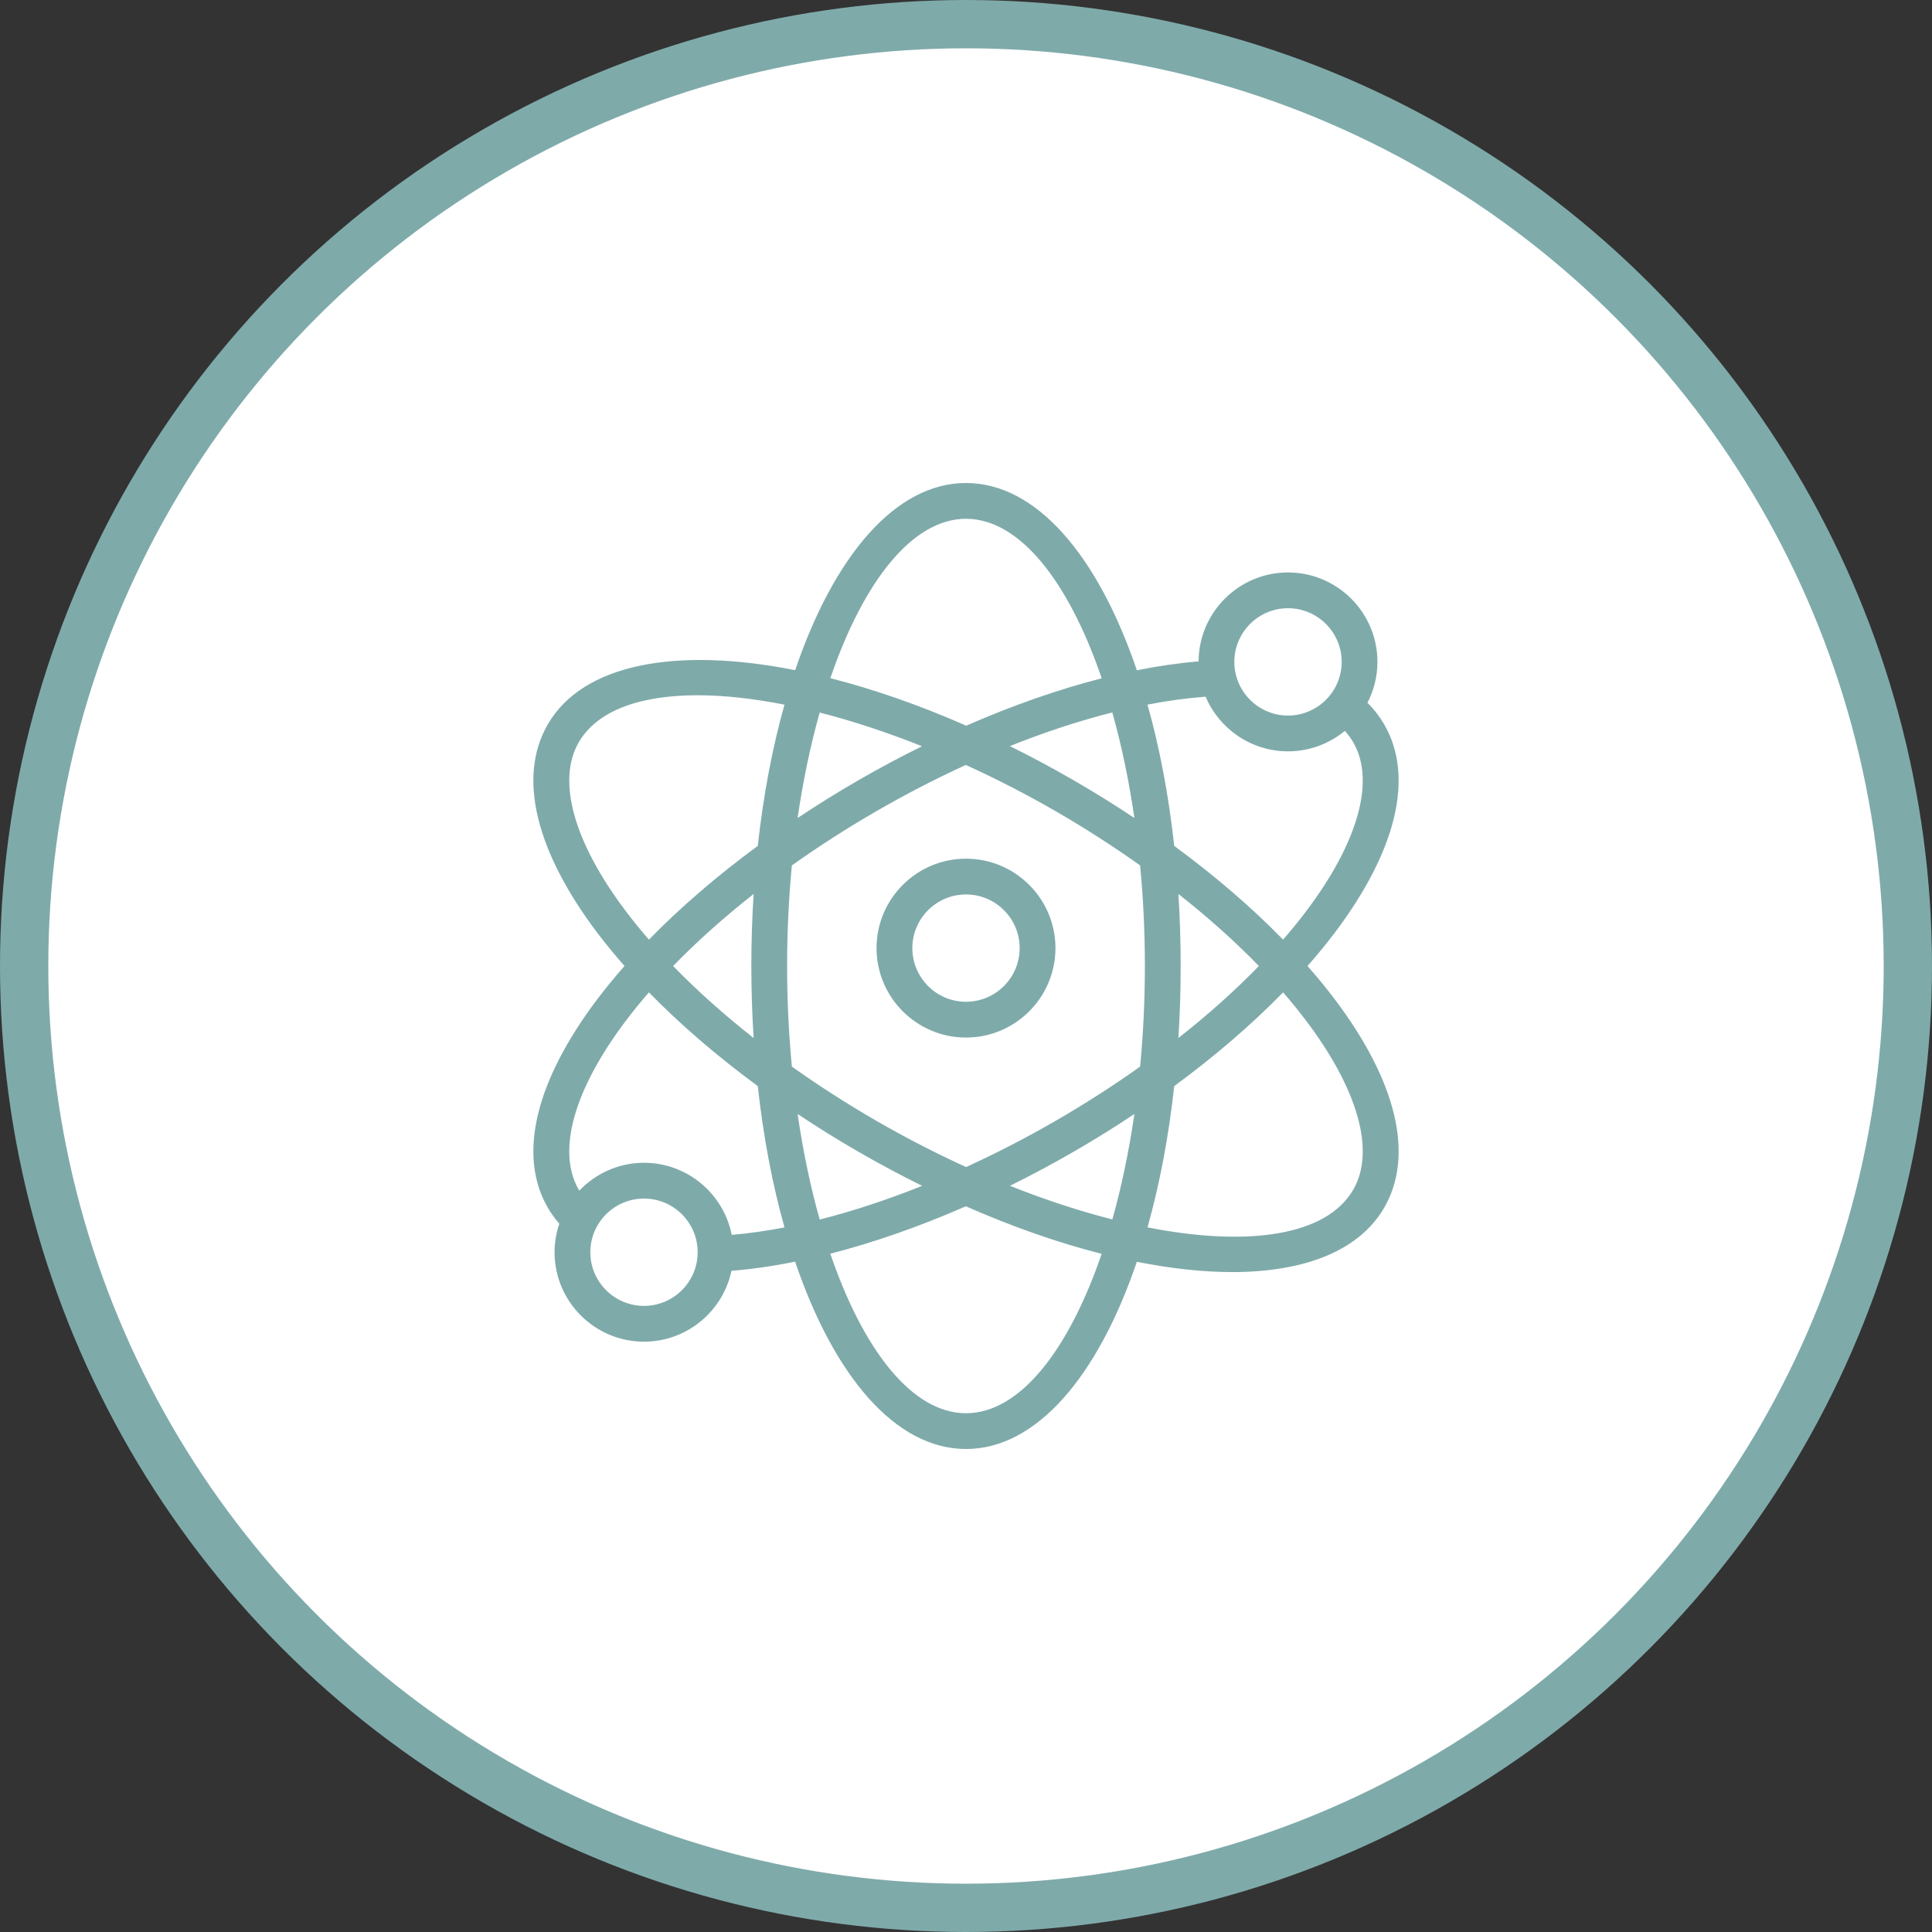 <?xml version="1.0" encoding="UTF-8"?> <svg xmlns="http://www.w3.org/2000/svg" width="80" height="80" viewBox="0 0 80 80" fill="none"><rect x="0" y="0" width="80" height="80" fill="#333333" stroke="none"/> <circle cx="40" cy="40" r="39" fill="white" stroke="#7FAAAA" stroke-width="2"></circle> <path d="M55.266 41.373C54.919 40.914 54.542 40.456 54.141 40C54.542 39.544 54.919 39.086 55.266 38.627C57.837 35.223 58.567 32.159 57.32 30C57.131 29.673 56.897 29.371 56.624 29.099C56.886 28.591 57.037 28.017 57.037 27.407C57.037 25.365 55.375 23.704 53.333 23.704C51.299 23.704 49.643 25.354 49.631 27.386C48.813 27.454 47.959 27.578 47.075 27.755C45.464 23.01 42.917 20 40 20C37.084 20 34.538 23.008 32.926 27.75C28.016 26.776 24.138 27.475 22.679 30C21.433 32.159 22.163 35.223 24.734 38.627C25.081 39.086 25.458 39.544 25.859 40C25.458 40.456 25.081 40.914 24.734 41.373C22.163 44.777 21.433 47.841 22.679 50C22.816 50.237 22.978 50.462 23.16 50.67C23.034 51.042 22.963 51.438 22.963 51.852C22.963 53.894 24.625 55.556 26.667 55.556C28.445 55.556 29.933 54.296 30.289 52.622C31.129 52.555 32.012 52.427 32.924 52.244C34.536 56.989 37.083 60 40 60C42.917 60 45.463 56.991 47.074 52.248C48.483 52.528 49.81 52.674 51.016 52.674C54.012 52.674 56.281 51.8 57.321 50C58.567 47.841 57.837 44.777 55.266 41.373ZM53.333 25.185C54.559 25.185 55.556 26.182 55.556 27.407C55.556 28.633 54.559 29.63 53.333 29.63C52.108 29.63 51.111 28.633 51.111 27.407C51.111 26.182 52.108 25.185 53.333 25.185ZM46.973 33.872C46.159 33.329 45.315 32.804 44.444 32.302C43.565 31.794 42.687 31.325 41.816 30.894C43.266 30.314 44.691 29.846 46.058 29.501C46.437 30.845 46.746 32.313 46.973 33.872ZM40 21.482C42.219 21.482 44.248 24.074 45.619 28.087C43.816 28.549 41.922 29.211 40.009 30.049C38.062 29.192 36.168 28.536 34.383 28.082C35.754 24.071 37.782 21.482 40 21.482ZM33.941 29.505C35.292 29.849 36.718 30.318 38.179 30.9C37.301 31.334 36.424 31.8 35.556 32.302C34.685 32.804 33.841 33.329 33.027 33.872C33.254 32.315 33.563 30.848 33.941 29.505ZM23.963 30.741C24.725 29.42 26.502 28.789 28.889 28.789C29.973 28.789 31.186 28.924 32.484 29.178C31.986 30.949 31.609 32.917 31.378 35.027C29.695 36.264 28.174 37.572 26.87 38.908C26.531 38.517 26.212 38.126 25.917 37.734C23.758 34.877 23.046 32.328 23.963 30.741ZM31.206 42.982C29.979 42.016 28.858 41.016 27.873 40C28.858 38.984 29.979 37.984 31.206 37.018C31.144 37.989 31.111 38.984 31.111 40C31.111 41.016 31.144 42.011 31.206 42.982ZM26.667 54.074C25.441 54.074 24.444 53.077 24.444 51.852C24.444 50.627 25.441 49.63 26.667 49.63C27.892 49.63 28.889 50.627 28.889 51.852C28.889 53.077 27.892 54.074 26.667 54.074ZM30.299 51.134C29.964 49.434 28.463 48.148 26.667 48.148C25.614 48.148 24.665 48.592 23.989 49.3C23.981 49.286 23.971 49.273 23.963 49.259C23.046 47.672 23.758 45.123 25.916 42.266C26.212 41.874 26.531 41.483 26.869 41.092C28.174 42.428 29.695 43.736 31.378 44.973C31.609 47.084 31.986 49.053 32.484 50.824C31.729 50.97 31 51.073 30.299 51.134ZM33.027 46.128C33.841 46.671 34.685 47.196 35.556 47.698C36.435 48.206 37.313 48.672 38.185 49.103C36.735 49.683 35.309 50.153 33.942 50.499C33.563 49.155 33.254 47.686 33.027 46.128ZM40 58.519C37.781 58.519 35.752 55.926 34.381 51.913C36.185 51.451 38.081 50.787 39.993 49.95C41.939 50.806 43.833 51.465 45.617 51.919C44.246 55.929 42.218 58.519 40 58.519ZM46.06 50.494C44.707 50.149 43.281 49.684 41.819 49.101C42.698 48.667 43.576 48.2 44.444 47.698C45.315 47.196 46.159 46.671 46.973 46.128C46.746 47.684 46.438 49.151 46.06 50.494ZM47.209 44.166C46.104 44.951 44.932 45.706 43.704 46.415C42.48 47.122 41.239 47.76 40.004 48.325C38.775 47.764 37.532 47.129 36.296 46.415C35.068 45.706 33.896 44.951 32.79 44.166C32.661 42.822 32.593 41.427 32.593 40C32.593 38.573 32.661 37.178 32.79 35.834C33.896 35.049 35.068 34.294 36.296 33.585C37.521 32.878 38.761 32.239 39.993 31.675C41.223 32.236 42.467 32.871 43.704 33.585C44.932 34.294 46.104 35.049 47.209 35.834C47.339 37.178 47.407 38.573 47.407 40C47.407 41.427 47.339 42.822 47.209 44.166ZM49.922 28.849C50.485 30.177 51.802 31.111 53.333 31.111C54.227 31.111 55.047 30.793 55.687 30.265C55.821 30.413 55.94 30.572 56.037 30.741C56.954 32.328 56.242 34.877 54.084 37.734C53.788 38.126 53.469 38.517 53.13 38.908C51.826 37.572 50.305 36.264 48.622 35.027C48.391 32.916 48.014 30.948 47.516 29.177C48.35 29.015 49.154 28.905 49.922 28.849ZM48.795 37.018C50.022 37.984 51.142 38.984 52.127 40C51.142 41.016 50.022 42.016 48.795 42.982C48.857 42.011 48.889 41.016 48.889 40C48.889 38.984 48.857 37.989 48.795 37.018ZM56.037 49.259C54.928 51.18 51.672 51.64 47.516 50.823C48.014 49.052 48.391 47.083 48.622 44.973C50.305 43.736 51.826 42.428 53.13 41.092C53.469 41.483 53.788 41.874 54.084 42.266C56.242 45.123 56.954 47.672 56.037 49.259Z" fill="#7FAAAA"></path> <path d="M40 35.556C37.958 35.556 36.296 37.217 36.296 39.259C36.296 41.301 37.958 42.963 40 42.963C42.042 42.963 43.704 41.301 43.704 39.259C43.704 37.217 42.042 35.556 40 35.556ZM40 41.481C38.775 41.481 37.778 40.485 37.778 39.259C37.778 38.034 38.775 37.037 40 37.037C41.225 37.037 42.222 38.034 42.222 39.259C42.222 40.485 41.225 41.481 40 41.481Z" fill="#7FAAAA"></path> </svg> 